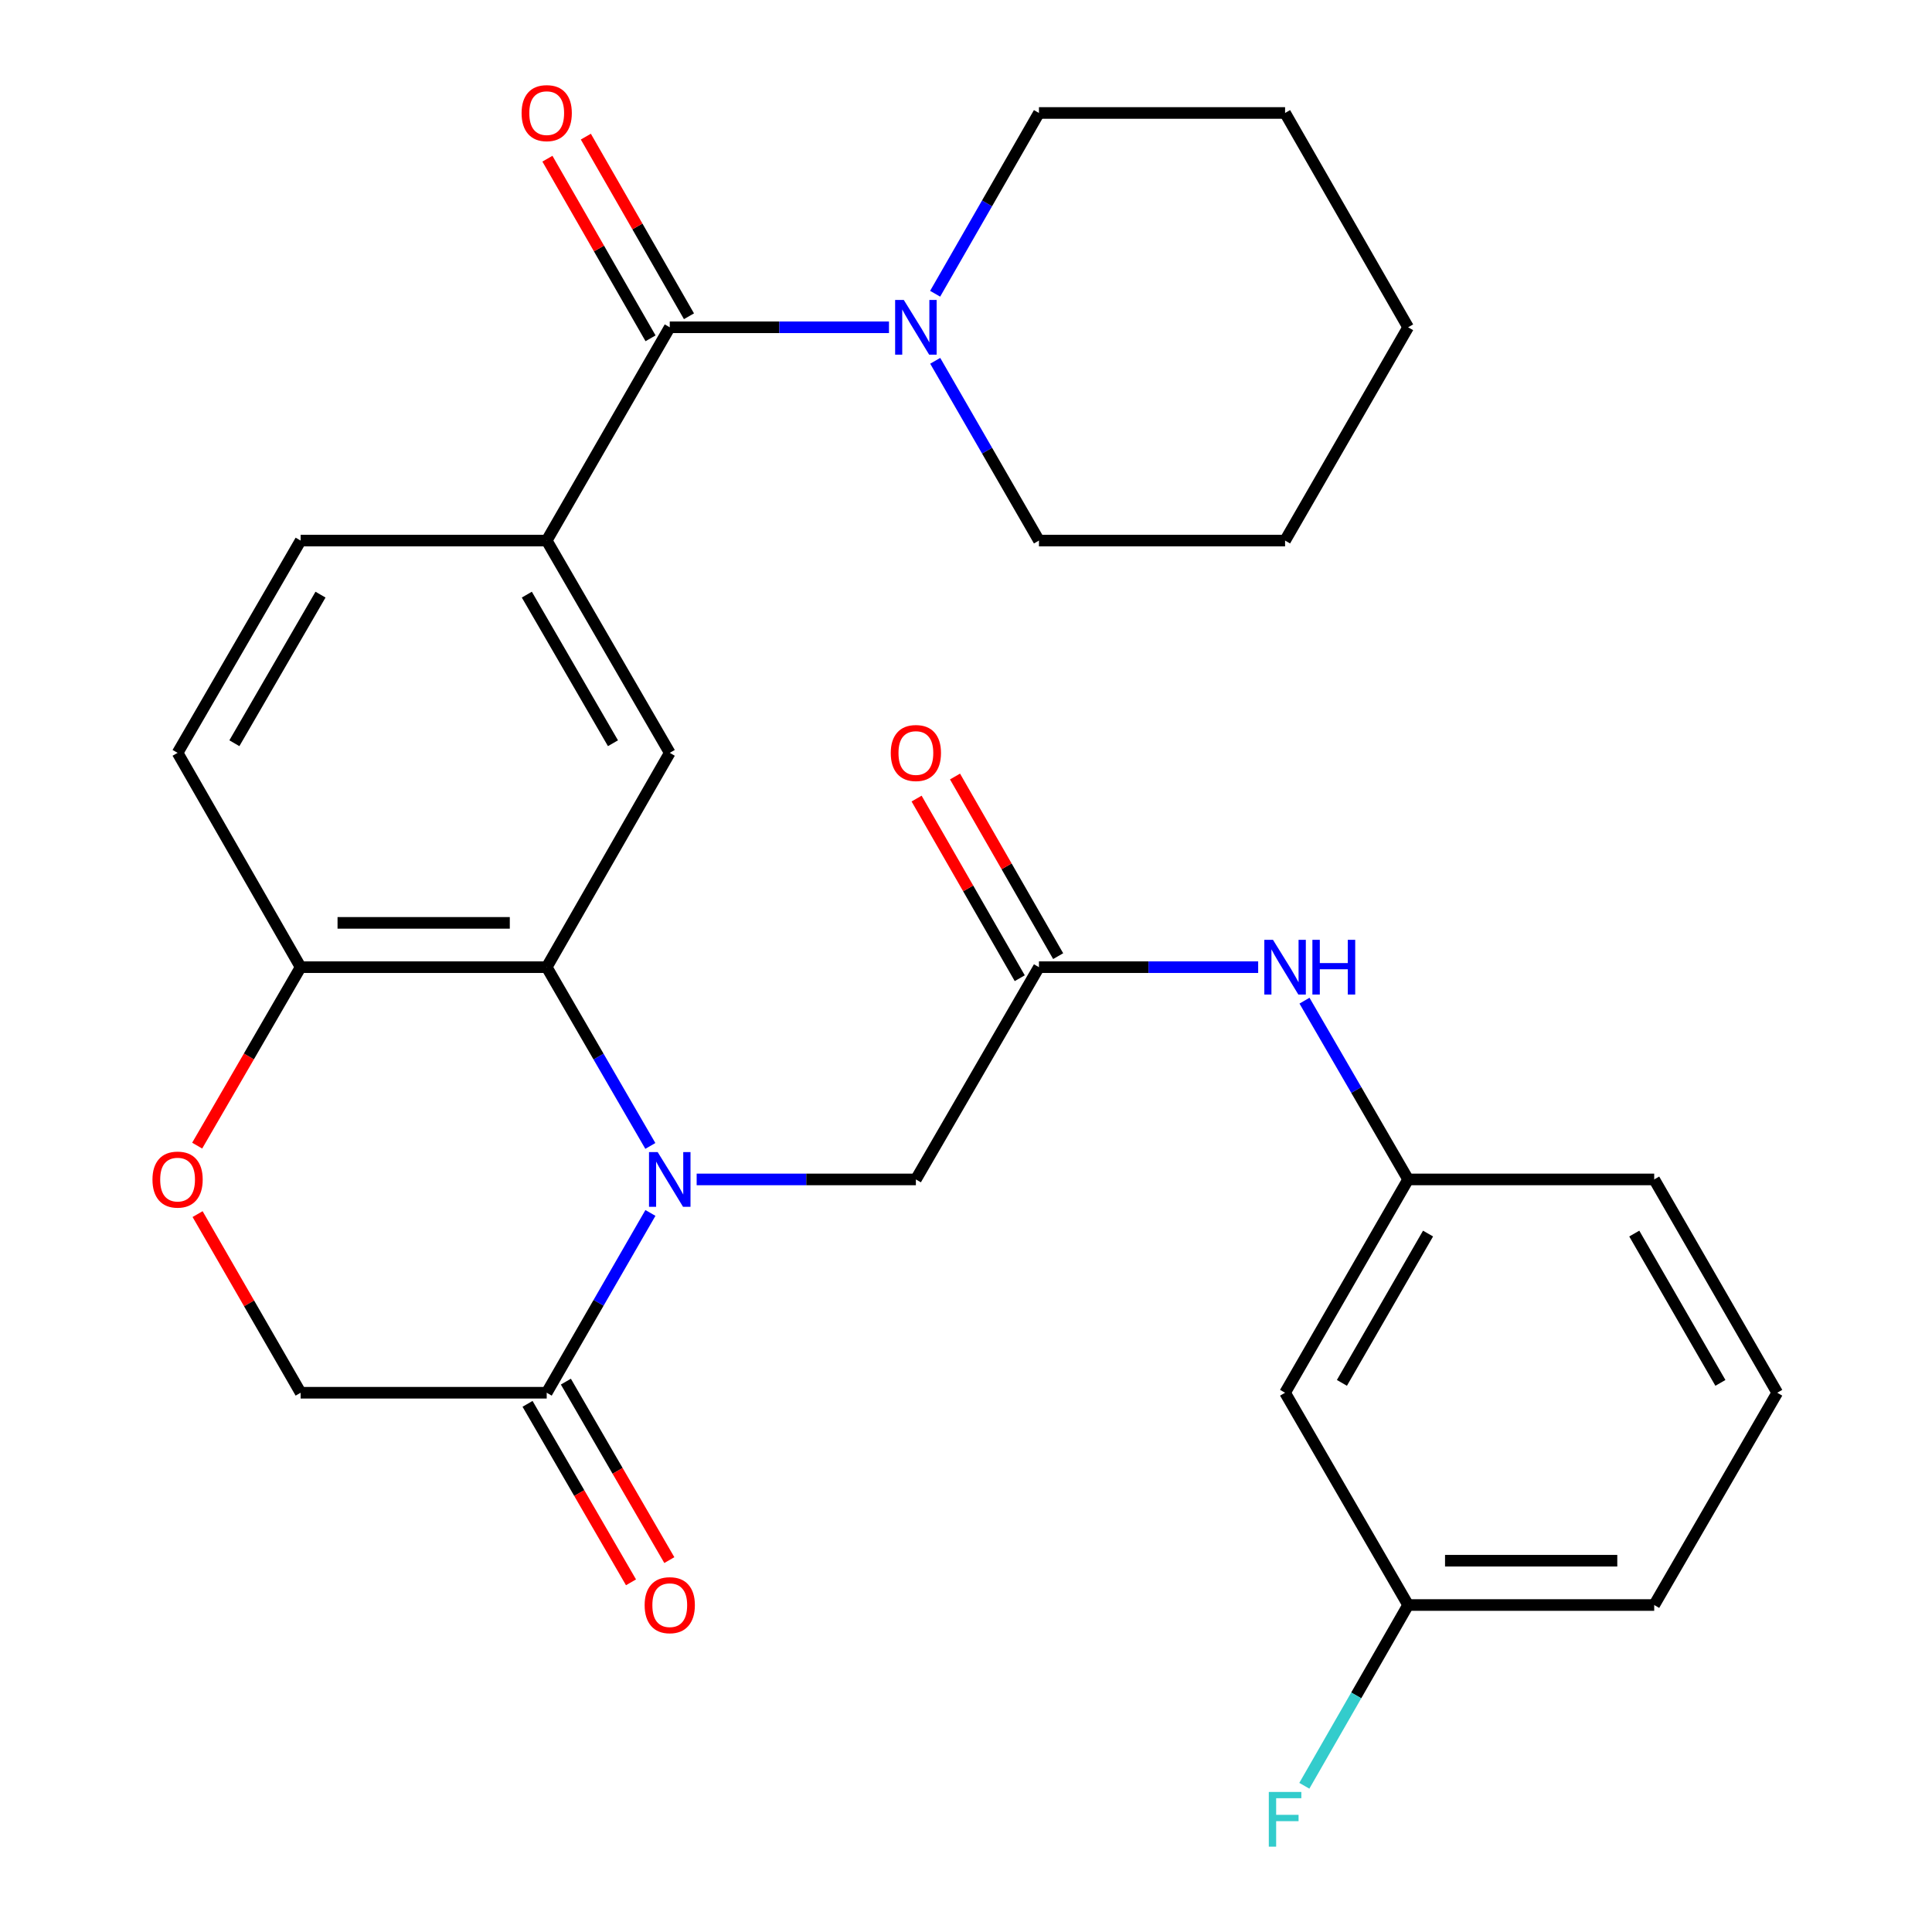 <?xml version='1.0' encoding='iso-8859-1'?>
<svg version='1.1' baseProfile='full'
              xmlns='http://www.w3.org/2000/svg'
                      xmlns:rdkit='http://www.rdkit.org/xml'
                      xmlns:xlink='http://www.w3.org/1999/xlink'
                  xml:space='preserve'
width='1000px' height='1000px' viewBox='0 0 1000 1000'>
<!-- END OF HEADER -->
<rect style='opacity:1.0;fill:#FFFFFF;stroke:none' width='1000' height='1000' x='0' y='0'> </rect>
<path class='bond-0' d='M 336.615,593.135 L 309.795,546.871' style='fill:none;fill-rule:evenodd;stroke:#0000FF;stroke-width:6px;stroke-linecap:butt;stroke-linejoin:miter;stroke-opacity:1' />
<path class='bond-0' d='M 309.795,546.871 L 282.975,500.608' style='fill:none;fill-rule:evenodd;stroke:#000000;stroke-width:6px;stroke-linecap:butt;stroke-linejoin:miter;stroke-opacity:1' />
<path class='bond-2' d='M 336.658,627.816 L 309.817,674.348' style='fill:none;fill-rule:evenodd;stroke:#0000FF;stroke-width:6px;stroke-linecap:butt;stroke-linejoin:miter;stroke-opacity:1' />
<path class='bond-2' d='M 309.817,674.348 L 282.975,720.879' style='fill:none;fill-rule:evenodd;stroke:#000000;stroke-width:6px;stroke-linecap:butt;stroke-linejoin:miter;stroke-opacity:1' />
<path class='bond-8' d='M 360.59,610.47 L 417.324,610.47' style='fill:none;fill-rule:evenodd;stroke:#0000FF;stroke-width:6px;stroke-linecap:butt;stroke-linejoin:miter;stroke-opacity:1' />
<path class='bond-8' d='M 417.324,610.47 L 474.058,610.47' style='fill:none;fill-rule:evenodd;stroke:#000000;stroke-width:6px;stroke-linecap:butt;stroke-linejoin:miter;stroke-opacity:1' />
<path class='bond-4' d='M 282.975,500.608 L 346.665,389.676' style='fill:none;fill-rule:evenodd;stroke:#000000;stroke-width:6px;stroke-linecap:butt;stroke-linejoin:miter;stroke-opacity:1' />
<path class='bond-9' d='M 282.975,500.608 L 155.607,500.608' style='fill:none;fill-rule:evenodd;stroke:#000000;stroke-width:6px;stroke-linecap:butt;stroke-linejoin:miter;stroke-opacity:1' />
<path class='bond-9' d='M 263.87,477.675 L 174.713,477.675' style='fill:none;fill-rule:evenodd;stroke:#000000;stroke-width:6px;stroke-linecap:butt;stroke-linejoin:miter;stroke-opacity:1' />
<path class='bond-1' d='M 346.665,169.404 L 282.975,279.801' style='fill:none;fill-rule:evenodd;stroke:#000000;stroke-width:6px;stroke-linecap:butt;stroke-linejoin:miter;stroke-opacity:1' />
<path class='bond-5' d='M 346.665,169.404 L 403.399,169.404' style='fill:none;fill-rule:evenodd;stroke:#000000;stroke-width:6px;stroke-linecap:butt;stroke-linejoin:miter;stroke-opacity:1' />
<path class='bond-5' d='M 403.399,169.404 L 460.133,169.404' style='fill:none;fill-rule:evenodd;stroke:#0000FF;stroke-width:6px;stroke-linecap:butt;stroke-linejoin:miter;stroke-opacity:1' />
<path class='bond-12' d='M 356.609,163.695 L 329.919,117.208' style='fill:none;fill-rule:evenodd;stroke:#000000;stroke-width:6px;stroke-linecap:butt;stroke-linejoin:miter;stroke-opacity:1' />
<path class='bond-12' d='M 329.919,117.208 L 303.229,70.721' style='fill:none;fill-rule:evenodd;stroke:#FF0000;stroke-width:6px;stroke-linecap:butt;stroke-linejoin:miter;stroke-opacity:1' />
<path class='bond-12' d='M 336.721,175.114 L 310.031,128.627' style='fill:none;fill-rule:evenodd;stroke:#000000;stroke-width:6px;stroke-linecap:butt;stroke-linejoin:miter;stroke-opacity:1' />
<path class='bond-12' d='M 310.031,128.627 L 283.341,82.14' style='fill:none;fill-rule:evenodd;stroke:#FF0000;stroke-width:6px;stroke-linecap:butt;stroke-linejoin:miter;stroke-opacity:1' />
<path class='bond-11' d='M 282.975,720.879 L 155.607,720.879' style='fill:none;fill-rule:evenodd;stroke:#000000;stroke-width:6px;stroke-linecap:butt;stroke-linejoin:miter;stroke-opacity:1' />
<path class='bond-13' d='M 273.054,726.63 L 299.829,772.819' style='fill:none;fill-rule:evenodd;stroke:#000000;stroke-width:6px;stroke-linecap:butt;stroke-linejoin:miter;stroke-opacity:1' />
<path class='bond-13' d='M 299.829,772.819 L 326.603,819.009' style='fill:none;fill-rule:evenodd;stroke:#FF0000;stroke-width:6px;stroke-linecap:butt;stroke-linejoin:miter;stroke-opacity:1' />
<path class='bond-13' d='M 292.895,715.129 L 319.67,761.319' style='fill:none;fill-rule:evenodd;stroke:#000000;stroke-width:6px;stroke-linecap:butt;stroke-linejoin:miter;stroke-opacity:1' />
<path class='bond-13' d='M 319.67,761.319 L 346.444,807.508' style='fill:none;fill-rule:evenodd;stroke:#FF0000;stroke-width:6px;stroke-linecap:butt;stroke-linejoin:miter;stroke-opacity:1' />
<path class='bond-3' d='M 282.975,279.801 L 346.665,389.676' style='fill:none;fill-rule:evenodd;stroke:#000000;stroke-width:6px;stroke-linecap:butt;stroke-linejoin:miter;stroke-opacity:1' />
<path class='bond-3' d='M 272.688,307.783 L 317.271,384.696' style='fill:none;fill-rule:evenodd;stroke:#000000;stroke-width:6px;stroke-linecap:butt;stroke-linejoin:miter;stroke-opacity:1' />
<path class='bond-30' d='M 282.975,279.801 L 155.607,279.801' style='fill:none;fill-rule:evenodd;stroke:#000000;stroke-width:6px;stroke-linecap:butt;stroke-linejoin:miter;stroke-opacity:1' />
<path class='bond-21' d='M 484.025,152.046 L 510.893,105.259' style='fill:none;fill-rule:evenodd;stroke:#0000FF;stroke-width:6px;stroke-linecap:butt;stroke-linejoin:miter;stroke-opacity:1' />
<path class='bond-21' d='M 510.893,105.259 L 537.76,58.472' style='fill:none;fill-rule:evenodd;stroke:#000000;stroke-width:6px;stroke-linecap:butt;stroke-linejoin:miter;stroke-opacity:1' />
<path class='bond-22' d='M 484.067,186.751 L 510.914,233.276' style='fill:none;fill-rule:evenodd;stroke:#0000FF;stroke-width:6px;stroke-linecap:butt;stroke-linejoin:miter;stroke-opacity:1' />
<path class='bond-22' d='M 510.914,233.276 L 537.76,279.801' style='fill:none;fill-rule:evenodd;stroke:#000000;stroke-width:6px;stroke-linecap:butt;stroke-linejoin:miter;stroke-opacity:1' />
<path class='bond-6' d='M 537.76,500.608 L 474.058,610.47' style='fill:none;fill-rule:evenodd;stroke:#000000;stroke-width:6px;stroke-linecap:butt;stroke-linejoin:miter;stroke-opacity:1' />
<path class='bond-10' d='M 537.76,500.608 L 594.494,500.608' style='fill:none;fill-rule:evenodd;stroke:#000000;stroke-width:6px;stroke-linecap:butt;stroke-linejoin:miter;stroke-opacity:1' />
<path class='bond-10' d='M 594.494,500.608 L 651.228,500.608' style='fill:none;fill-rule:evenodd;stroke:#0000FF;stroke-width:6px;stroke-linecap:butt;stroke-linejoin:miter;stroke-opacity:1' />
<path class='bond-16' d='M 547.704,494.898 L 521.009,448.411' style='fill:none;fill-rule:evenodd;stroke:#000000;stroke-width:6px;stroke-linecap:butt;stroke-linejoin:miter;stroke-opacity:1' />
<path class='bond-16' d='M 521.009,448.411 L 494.314,401.924' style='fill:none;fill-rule:evenodd;stroke:#FF0000;stroke-width:6px;stroke-linecap:butt;stroke-linejoin:miter;stroke-opacity:1' />
<path class='bond-16' d='M 527.817,506.318 L 501.122,459.831' style='fill:none;fill-rule:evenodd;stroke:#000000;stroke-width:6px;stroke-linecap:butt;stroke-linejoin:miter;stroke-opacity:1' />
<path class='bond-16' d='M 501.122,459.831 L 474.426,413.344' style='fill:none;fill-rule:evenodd;stroke:#FF0000;stroke-width:6px;stroke-linecap:butt;stroke-linejoin:miter;stroke-opacity:1' />
<path class='bond-7' d='M 102.27,628.416 L 128.939,674.648' style='fill:none;fill-rule:evenodd;stroke:#FF0000;stroke-width:6px;stroke-linecap:butt;stroke-linejoin:miter;stroke-opacity:1' />
<path class='bond-7' d='M 128.939,674.648 L 155.607,720.879' style='fill:none;fill-rule:evenodd;stroke:#000000;stroke-width:6px;stroke-linecap:butt;stroke-linejoin:miter;stroke-opacity:1' />
<path class='bond-29' d='M 102.06,592.975 L 128.834,546.791' style='fill:none;fill-rule:evenodd;stroke:#FF0000;stroke-width:6px;stroke-linecap:butt;stroke-linejoin:miter;stroke-opacity:1' />
<path class='bond-29' d='M 128.834,546.791 L 155.607,500.608' style='fill:none;fill-rule:evenodd;stroke:#000000;stroke-width:6px;stroke-linecap:butt;stroke-linejoin:miter;stroke-opacity:1' />
<path class='bond-18' d='M 155.607,500.608 L 91.917,389.676' style='fill:none;fill-rule:evenodd;stroke:#000000;stroke-width:6px;stroke-linecap:butt;stroke-linejoin:miter;stroke-opacity:1' />
<path class='bond-15' d='M 675.203,517.943 L 702.023,564.206' style='fill:none;fill-rule:evenodd;stroke:#0000FF;stroke-width:6px;stroke-linecap:butt;stroke-linejoin:miter;stroke-opacity:1' />
<path class='bond-15' d='M 702.023,564.206 L 728.843,610.47' style='fill:none;fill-rule:evenodd;stroke:#000000;stroke-width:6px;stroke-linecap:butt;stroke-linejoin:miter;stroke-opacity:1' />
<path class='bond-14' d='M 155.607,279.801 L 91.917,389.676' style='fill:none;fill-rule:evenodd;stroke:#000000;stroke-width:6px;stroke-linecap:butt;stroke-linejoin:miter;stroke-opacity:1' />
<path class='bond-14' d='M 165.895,307.783 L 121.312,384.696' style='fill:none;fill-rule:evenodd;stroke:#000000;stroke-width:6px;stroke-linecap:butt;stroke-linejoin:miter;stroke-opacity:1' />
<path class='bond-17' d='M 728.843,610.47 L 665.153,720.879' style='fill:none;fill-rule:evenodd;stroke:#000000;stroke-width:6px;stroke-linecap:butt;stroke-linejoin:miter;stroke-opacity:1' />
<path class='bond-17' d='M 739.154,638.49 L 694.571,715.777' style='fill:none;fill-rule:evenodd;stroke:#000000;stroke-width:6px;stroke-linecap:butt;stroke-linejoin:miter;stroke-opacity:1' />
<path class='bond-24' d='M 728.843,610.47 L 856.21,610.47' style='fill:none;fill-rule:evenodd;stroke:#000000;stroke-width:6px;stroke-linecap:butt;stroke-linejoin:miter;stroke-opacity:1' />
<path class='bond-19' d='M 665.153,720.879 L 728.843,830.754' style='fill:none;fill-rule:evenodd;stroke:#000000;stroke-width:6px;stroke-linecap:butt;stroke-linejoin:miter;stroke-opacity:1' />
<path class='bond-20' d='M 728.843,830.754 L 701.982,877.535' style='fill:none;fill-rule:evenodd;stroke:#000000;stroke-width:6px;stroke-linecap:butt;stroke-linejoin:miter;stroke-opacity:1' />
<path class='bond-20' d='M 701.982,877.535 L 675.12,924.315' style='fill:none;fill-rule:evenodd;stroke:#33CCCC;stroke-width:6px;stroke-linecap:butt;stroke-linejoin:miter;stroke-opacity:1' />
<path class='bond-31' d='M 728.843,830.754 L 856.21,830.754' style='fill:none;fill-rule:evenodd;stroke:#000000;stroke-width:6px;stroke-linecap:butt;stroke-linejoin:miter;stroke-opacity:1' />
<path class='bond-31' d='M 747.948,807.821 L 837.105,807.821' style='fill:none;fill-rule:evenodd;stroke:#000000;stroke-width:6px;stroke-linecap:butt;stroke-linejoin:miter;stroke-opacity:1' />
<path class='bond-26' d='M 537.76,58.472 L 665.153,58.472' style='fill:none;fill-rule:evenodd;stroke:#000000;stroke-width:6px;stroke-linecap:butt;stroke-linejoin:miter;stroke-opacity:1' />
<path class='bond-27' d='M 537.76,279.801 L 665.153,279.801' style='fill:none;fill-rule:evenodd;stroke:#000000;stroke-width:6px;stroke-linecap:butt;stroke-linejoin:miter;stroke-opacity:1' />
<path class='bond-23' d='M 919.9,720.879 L 856.21,610.47' style='fill:none;fill-rule:evenodd;stroke:#000000;stroke-width:6px;stroke-linecap:butt;stroke-linejoin:miter;stroke-opacity:1' />
<path class='bond-23' d='M 890.482,715.777 L 845.899,638.49' style='fill:none;fill-rule:evenodd;stroke:#000000;stroke-width:6px;stroke-linecap:butt;stroke-linejoin:miter;stroke-opacity:1' />
<path class='bond-25' d='M 919.9,720.879 L 856.21,830.754' style='fill:none;fill-rule:evenodd;stroke:#000000;stroke-width:6px;stroke-linecap:butt;stroke-linejoin:miter;stroke-opacity:1' />
<path class='bond-32' d='M 665.153,58.472 L 728.843,169.404' style='fill:none;fill-rule:evenodd;stroke:#000000;stroke-width:6px;stroke-linecap:butt;stroke-linejoin:miter;stroke-opacity:1' />
<path class='bond-28' d='M 665.153,279.801 L 728.843,169.404' style='fill:none;fill-rule:evenodd;stroke:#000000;stroke-width:6px;stroke-linecap:butt;stroke-linejoin:miter;stroke-opacity:1' />
<path  class='atom-0' d='M 340.405 596.31
L 349.685 611.31
Q 350.605 612.79, 352.085 615.47
Q 353.565 618.15, 353.645 618.31
L 353.645 596.31
L 357.405 596.31
L 357.405 624.63
L 353.525 624.63
L 343.565 608.23
Q 342.405 606.31, 341.165 604.11
Q 339.965 601.91, 339.605 601.23
L 339.605 624.63
L 335.925 624.63
L 335.925 596.31
L 340.405 596.31
' fill='#0000FF'/>
<path  class='atom-6' d='M 467.798 155.244
L 477.078 170.244
Q 477.998 171.724, 479.478 174.404
Q 480.958 177.084, 481.038 177.244
L 481.038 155.244
L 484.798 155.244
L 484.798 183.564
L 480.918 183.564
L 470.958 167.164
Q 469.798 165.244, 468.558 163.044
Q 467.358 160.844, 466.998 160.164
L 466.998 183.564
L 463.318 183.564
L 463.318 155.244
L 467.798 155.244
' fill='#0000FF'/>
<path  class='atom-8' d='M 78.917 610.55
Q 78.917 603.75, 82.277 599.95
Q 85.637 596.15, 91.917 596.15
Q 98.197 596.15, 101.557 599.95
Q 104.917 603.75, 104.917 610.55
Q 104.917 617.43, 101.517 621.35
Q 98.117 625.23, 91.917 625.23
Q 85.677 625.23, 82.277 621.35
Q 78.917 617.47, 78.917 610.55
M 91.917 622.03
Q 96.237 622.03, 98.557 619.15
Q 100.917 616.23, 100.917 610.55
Q 100.917 604.99, 98.557 602.19
Q 96.237 599.35, 91.917 599.35
Q 87.597 599.35, 85.237 602.15
Q 82.917 604.95, 82.917 610.55
Q 82.917 616.27, 85.237 619.15
Q 87.597 622.03, 91.917 622.03
' fill='#FF0000'/>
<path  class='atom-11' d='M 658.893 486.448
L 668.173 501.448
Q 669.093 502.928, 670.573 505.608
Q 672.053 508.288, 672.133 508.448
L 672.133 486.448
L 675.893 486.448
L 675.893 514.768
L 672.013 514.768
L 662.053 498.368
Q 660.893 496.448, 659.653 494.248
Q 658.453 492.048, 658.093 491.368
L 658.093 514.768
L 654.413 514.768
L 654.413 486.448
L 658.893 486.448
' fill='#0000FF'/>
<path  class='atom-11' d='M 679.293 486.448
L 683.133 486.448
L 683.133 498.488
L 697.613 498.488
L 697.613 486.448
L 701.453 486.448
L 701.453 514.768
L 697.613 514.768
L 697.613 501.688
L 683.133 501.688
L 683.133 514.768
L 679.293 514.768
L 679.293 486.448
' fill='#0000FF'/>
<path  class='atom-13' d='M 269.975 58.552
Q 269.975 51.752, 273.335 47.952
Q 276.695 44.152, 282.975 44.152
Q 289.255 44.152, 292.615 47.952
Q 295.975 51.752, 295.975 58.552
Q 295.975 65.432, 292.575 69.352
Q 289.175 73.232, 282.975 73.232
Q 276.735 73.232, 273.335 69.352
Q 269.975 65.472, 269.975 58.552
M 282.975 70.032
Q 287.295 70.032, 289.615 67.152
Q 291.975 64.232, 291.975 58.552
Q 291.975 52.992, 289.615 50.192
Q 287.295 47.352, 282.975 47.352
Q 278.655 47.352, 276.295 50.152
Q 273.975 52.952, 273.975 58.552
Q 273.975 64.272, 276.295 67.152
Q 278.655 70.032, 282.975 70.032
' fill='#FF0000'/>
<path  class='atom-14' d='M 333.665 830.834
Q 333.665 824.034, 337.025 820.234
Q 340.385 816.434, 346.665 816.434
Q 352.945 816.434, 356.305 820.234
Q 359.665 824.034, 359.665 830.834
Q 359.665 837.714, 356.265 841.634
Q 352.865 845.514, 346.665 845.514
Q 340.425 845.514, 337.025 841.634
Q 333.665 837.754, 333.665 830.834
M 346.665 842.314
Q 350.985 842.314, 353.305 839.434
Q 355.665 836.514, 355.665 830.834
Q 355.665 825.274, 353.305 822.474
Q 350.985 819.634, 346.665 819.634
Q 342.345 819.634, 339.985 822.434
Q 337.665 825.234, 337.665 830.834
Q 337.665 836.554, 339.985 839.434
Q 342.345 842.314, 346.665 842.314
' fill='#FF0000'/>
<path  class='atom-17' d='M 461.058 389.756
Q 461.058 382.956, 464.418 379.156
Q 467.778 375.356, 474.058 375.356
Q 480.338 375.356, 483.698 379.156
Q 487.058 382.956, 487.058 389.756
Q 487.058 396.636, 483.658 400.556
Q 480.258 404.436, 474.058 404.436
Q 467.818 404.436, 464.418 400.556
Q 461.058 396.676, 461.058 389.756
M 474.058 401.236
Q 478.378 401.236, 480.698 398.356
Q 483.058 395.436, 483.058 389.756
Q 483.058 384.196, 480.698 381.396
Q 478.378 378.556, 474.058 378.556
Q 469.738 378.556, 467.378 381.356
Q 465.058 384.156, 465.058 389.756
Q 465.058 395.476, 467.378 398.356
Q 469.738 401.236, 474.058 401.236
' fill='#FF0000'/>
<path  class='atom-21' d='M 656.733 927.513
L 673.573 927.513
L 673.573 930.753
L 660.533 930.753
L 660.533 939.353
L 672.133 939.353
L 672.133 942.633
L 660.533 942.633
L 660.533 955.833
L 656.733 955.833
L 656.733 927.513
' fill='#33CCCC'/>
</svg>
